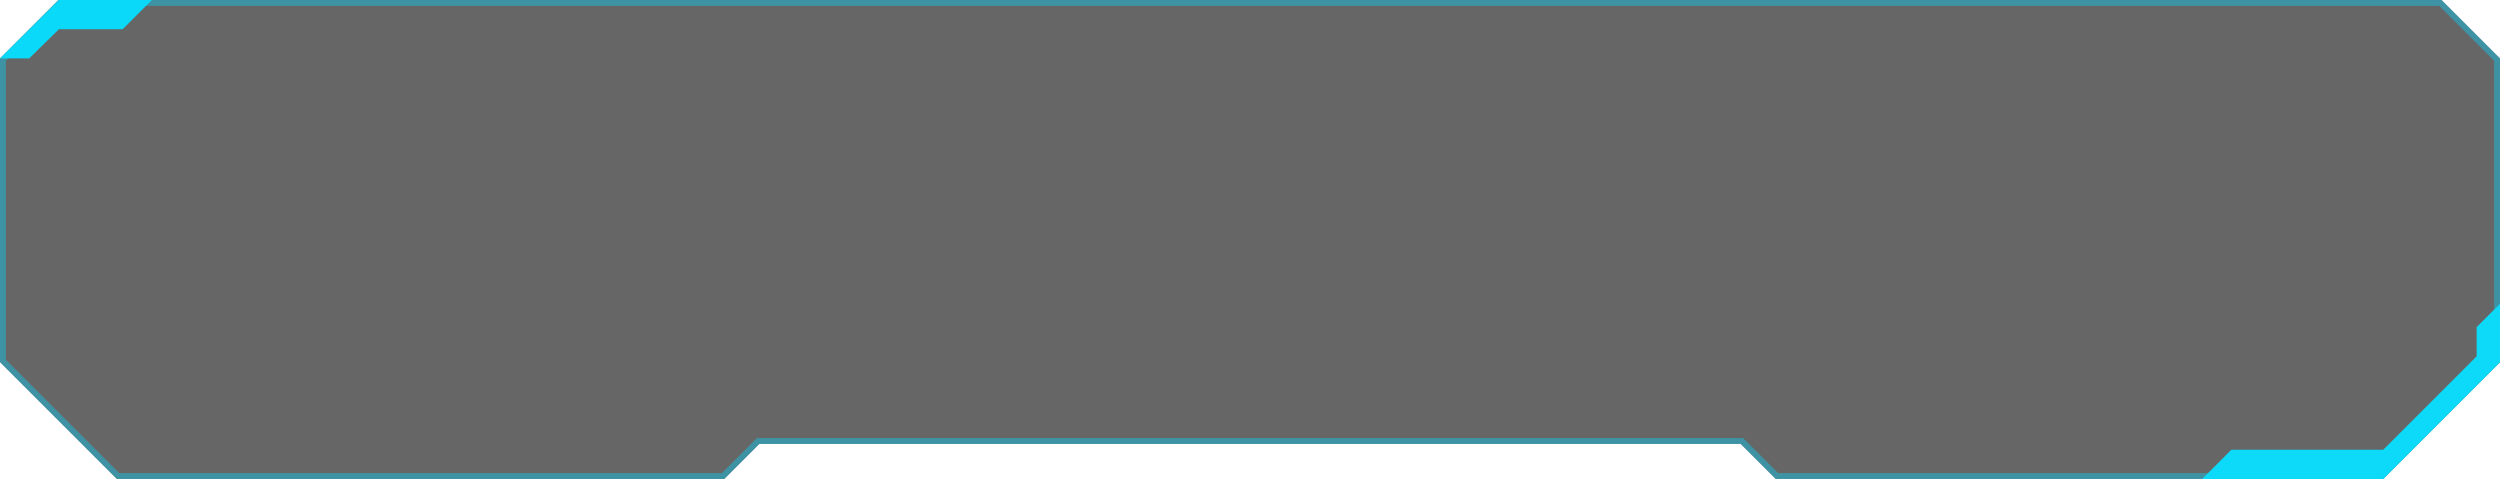 <svg width="428" height="82" viewBox="0 0 428 82" fill="none" xmlns="http://www.w3.org/2000/svg">
<g filter="url(#filter0_i_198_1288)">
<path d="M10 0H418L428 10V62L408 82H304L298 76H130L124 82H20L0 62L0 10L10 0Z" fill="black" fill-opacity="0.6"/>
</g>
<path d="M130 75.5H129.793L129.646 75.646L123.793 81.5H20.207L0.5 61.793V10.207L10.207 0.5H417.793L427.5 10.207V61.793L407.793 81.5H304.207L298.354 75.647L298.207 75.5H298H130Z" stroke="#00D8FF" stroke-opacity="0.4"/>
<path d="M5 10H0L10.091 0H26L21 5H10.091L5 10Z" fill="#0BD9F9"/>
<path d="M424 56L428 52V62L408 82H377L382 77H408L424 61V56Z" fill="#0DD9F8"/>
<defs>
<filter id="filter0_i_198_1288" x="0" y="0" width="428" height="82" filterUnits="userSpaceOnUse" color-interpolation-filters="sRGB">
<feFlood flood-opacity="0" result="BackgroundImageFix"/>
<feBlend mode="normal" in="SourceGraphic" in2="BackgroundImageFix" result="shape"/>
<feColorMatrix in="SourceAlpha" type="matrix" values="0 0 0 0 0 0 0 0 0 0 0 0 0 0 0 0 0 0 127 0" result="hardAlpha"/>
<feOffset/>
<feGaussianBlur stdDeviation="3"/>
<feComposite in2="hardAlpha" operator="arithmetic" k2="-1" k3="1"/>
<feColorMatrix type="matrix" values="0 0 0 0 0.067 0 0 0 0 0.851 0 0 0 0 0.965 0 0 0 0.2 0"/>
<feBlend mode="normal" in2="shape" result="effect1_innerShadow_198_1288"/>
</filter>
</defs>
</svg>
